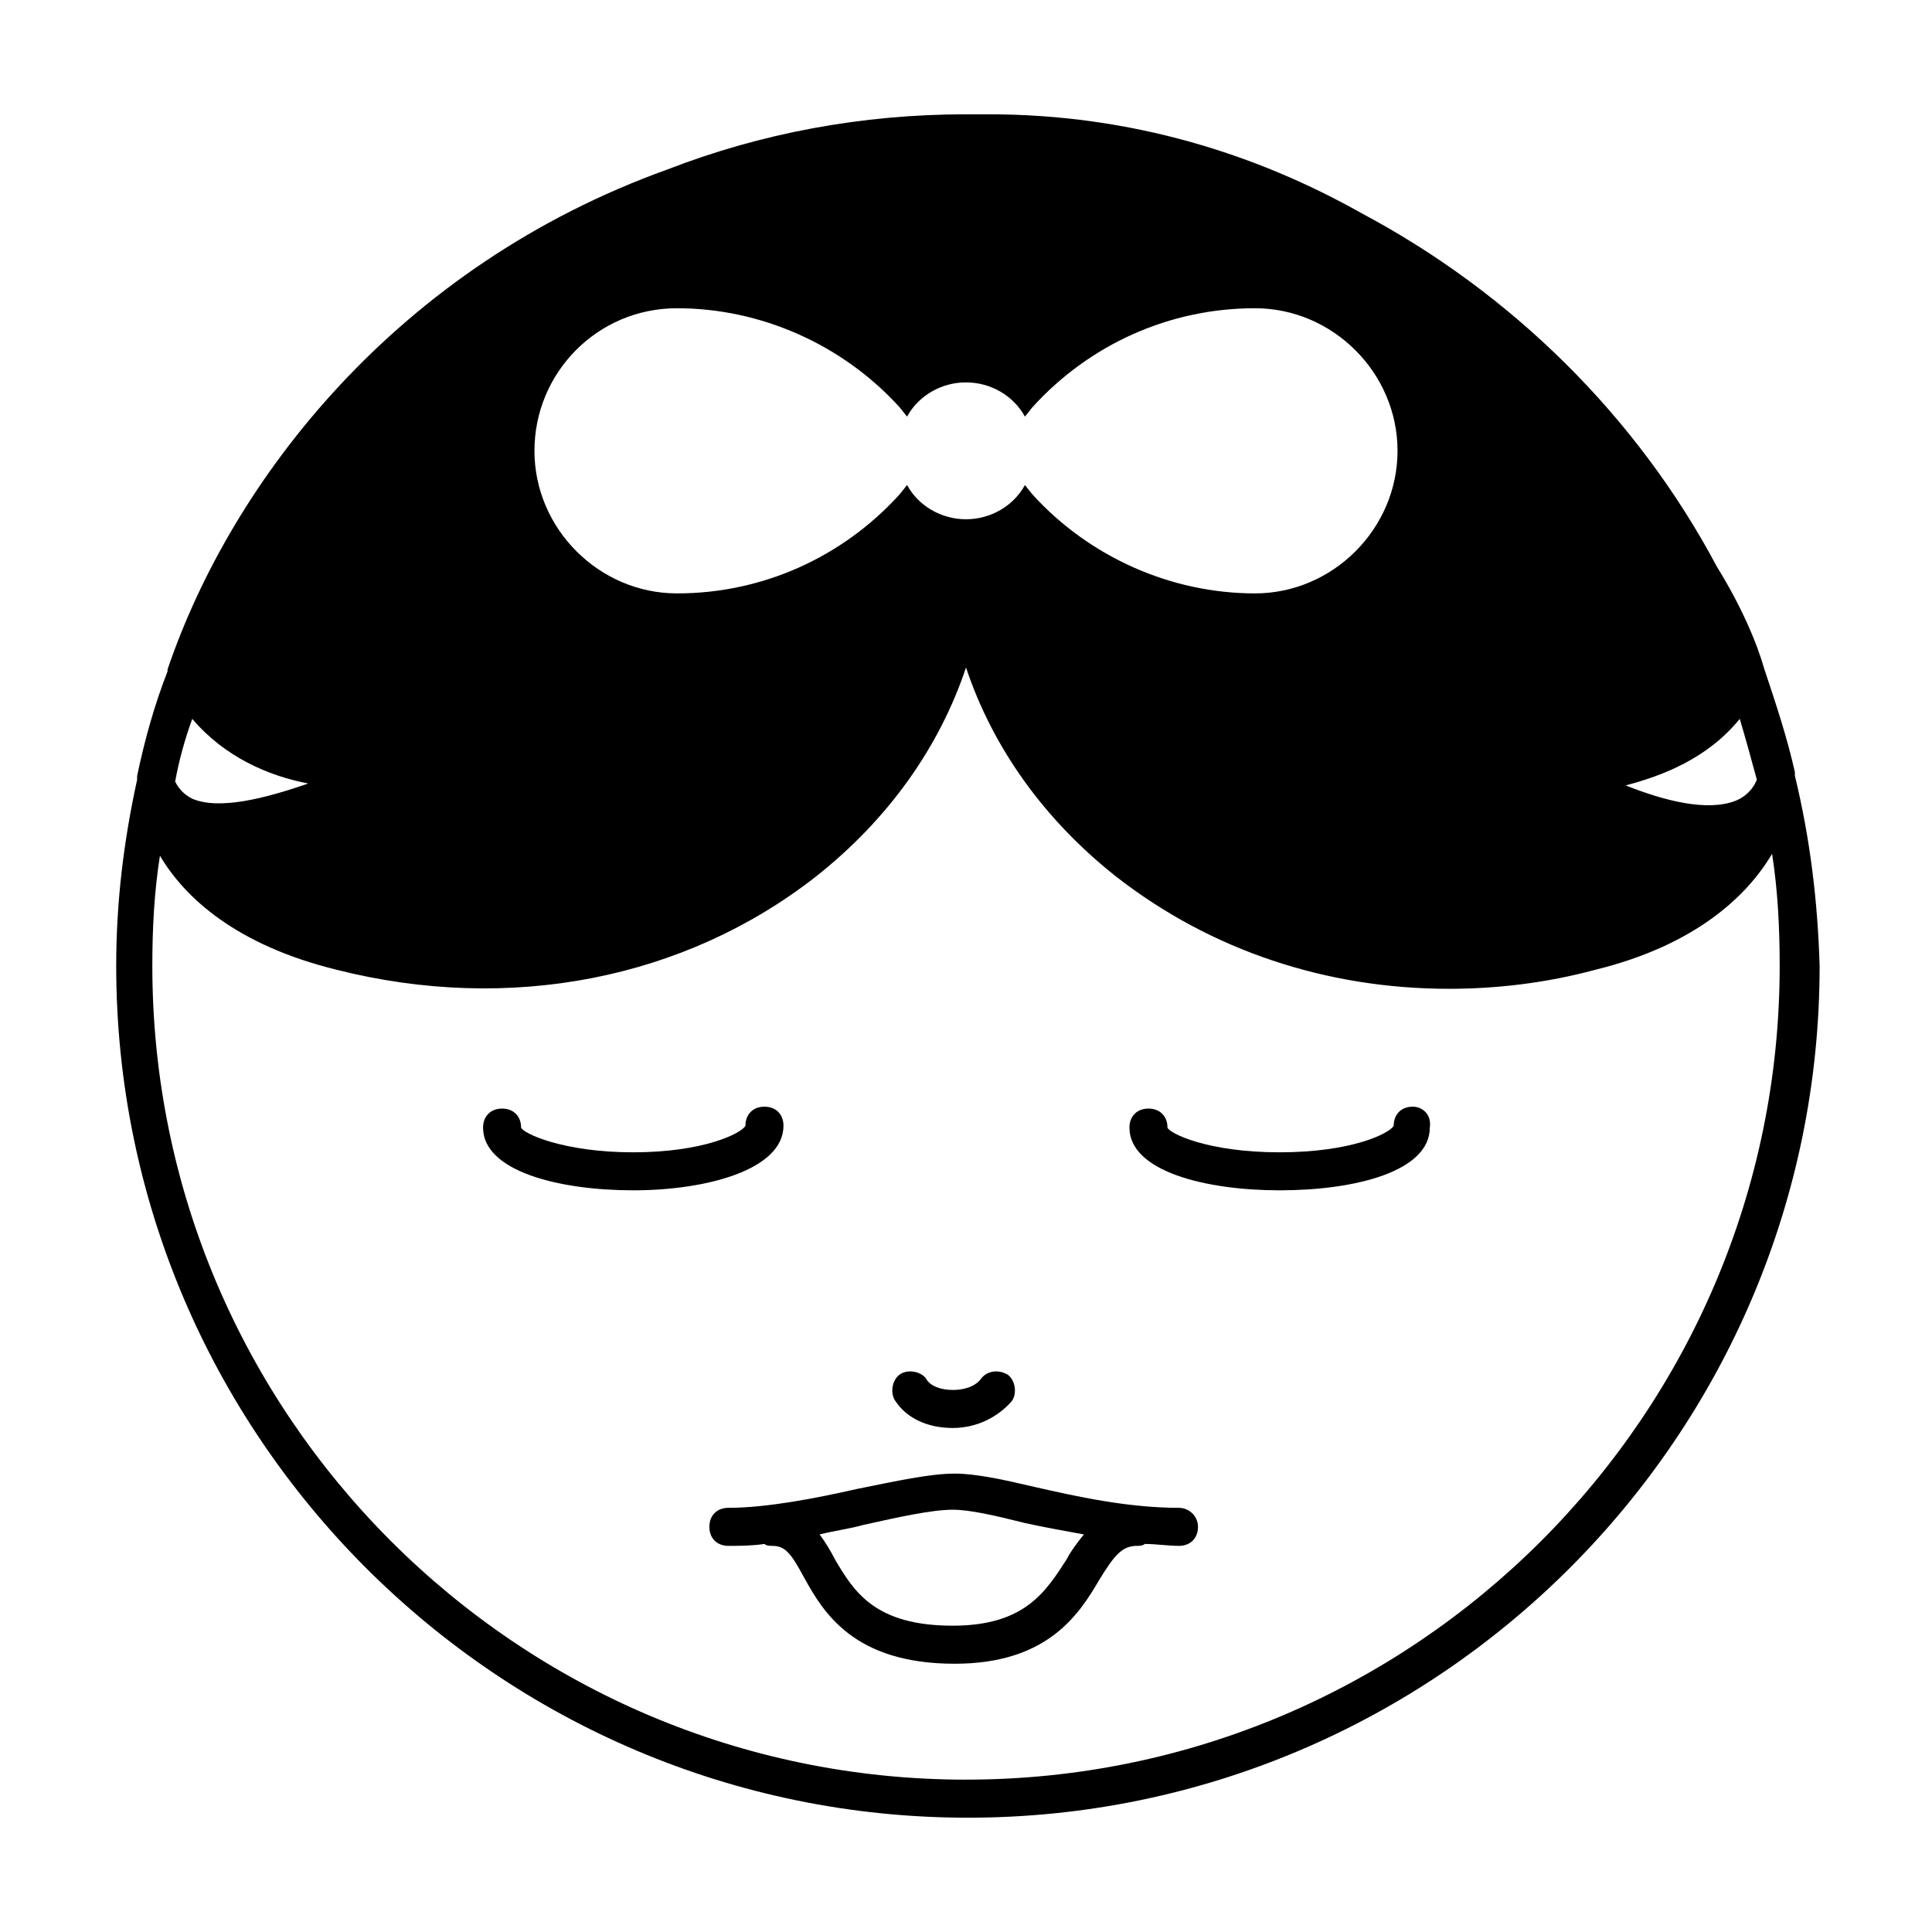<?xml version="1.0" encoding="UTF-8"?>
<!-- Uploaded to: SVG Repo, www.svgrepo.com, Generator: SVG Repo Mixer Tools -->
<svg fill="#000000" width="800px" height="800px" version="1.1" viewBox="144 144 512 512" xmlns="http://www.w3.org/2000/svg">
 <g>
  <path d="m456.43 543.59c-13.602 0-27.207-3.023-38.289-5.543-8.566-2.016-15.617-3.527-21.16-3.527-6.551 0-15.617 2.016-25.695 4.031-11.082 2.519-24.184 5.039-34.258 5.039-3.023 0-5.039 2.016-5.039 5.039s2.016 5.039 5.039 5.039c3.023 0 6.047 0 9.574-0.504 0.504 0.504 1.512 0.504 2.016 0.504 3.527 0 5.039 2.016 8.566 8.566 5.039 9.07 13.098 22.672 39.801 22.672 24.184 0 32.746-12.594 38.289-22.168 4.031-6.551 6.047-9.07 10.078-9.07 0.504 0 1.512 0 2.016-0.504 3.023 0 6.047 0.504 9.07 0.504 3.023 0 5.039-2.016 5.039-5.039-0.008-3.027-2.527-5.039-5.047-5.039zm-29.727 13.602c-5.543 8.566-11.082 17.633-30.23 17.633-20.656 0-26.199-9.07-31.234-17.633-1.008-2.016-2.519-4.535-4.031-6.551 4.031-1.008 8.062-1.512 11.586-2.519 9.07-2.016 18.137-4.031 23.68-4.031 4.535 0 11.082 1.512 19.145 3.527 4.535 1.008 10.078 2.016 15.617 3.023-2.012 2.519-3.523 4.535-4.531 6.551z"/>
  <path d="m396.47 522.43c6.551 0 12.09-3.023 15.617-7.055 1.512-2.016 1.008-5.543-1.008-7.055-2.519-1.512-5.543-1.008-7.055 1.008-1.008 1.512-3.527 3.023-7.559 3.023-3.023 0-6.047-1.008-7.055-3.023-1.512-2.016-5.039-2.519-7.055-1.008-2.016 1.512-2.519 5.039-1.008 7.055 3.027 4.535 8.57 7.055 15.121 7.055z"/>
  <path d="m351.63 442.32c0-3.023-2.016-5.039-5.039-5.039s-5.039 2.016-5.039 5.039c-1.008 2.016-11.082 7.055-29.727 7.055-18.641 0-29.223-5.039-29.727-6.551 0-3.023-2.016-5.039-5.039-5.039s-5.039 2.016-5.039 5.039c0 11.586 20.152 16.625 39.801 16.625 19.656 0 39.809-5.543 39.809-17.129z"/>
  <path d="m518.39 437.28c-3.023 0-5.039 2.016-5.039 5.039-1.008 2.016-11.082 7.055-30.23 7.055-19.145 0-29.223-5.039-29.727-6.551 0-3.023-2.016-5.039-5.039-5.039s-5.039 2.016-5.039 5.039c0 11.586 20.152 16.625 39.801 16.625 20.152 0 39.801-5.039 39.801-16.625 0.512-3.527-2.008-5.543-4.527-5.543z"/>
  <path d="m619.66 349.62v-1.008c-2.016-9.07-5.039-18.137-8.062-27.207-2.016-7.055-6.047-16.625-12.594-27.207-21.16-39.801-54.41-72.547-94.211-93.707-27.711-15.617-60.961-26.199-98.746-26.199h-4.535-1.512c-27.711 0-54.41 5.039-79.098 14.609-71.543 25.699-115.38 82.125-132.5 132.5v0.504c-3.527 9.07-6.047 18.137-8.062 27.711v1.008c-3.527 16.121-5.543 32.242-5.543 49.375 0 124.44 101.27 225.71 225.71 225.71s225.71-101.27 225.71-225.71c-0.5-17.133-2.516-33.758-6.547-50.383zm-14.609-15.113c1.512 5.039 3.023 10.578 4.535 16.121-1.008 2.519-3.023 4.535-5.543 5.543-7.559 3.023-19.145 0-29.223-4.031 9.574-2.519 21.664-7.055 30.23-17.633zm-281.63-108.82c22.168 0 43.832 9.574 58.945 26.199l2.016 2.519c3.023-5.543 9.07-9.07 15.617-9.07 6.551 0 12.594 3.527 15.617 9.07l2.016-2.519c15.113-16.625 36.273-26.199 58.945-26.199 20.656 0 37.785 17.129 37.785 37.785s-17.129 37.785-37.785 37.785c-22.168 0-43.832-9.574-58.945-26.199l-2.016-2.519c-3.023 5.543-9.07 9.07-15.617 9.07-6.551 0-12.594-3.527-15.617-9.07l-2.016 2.519c-15.113 16.625-36.273 26.199-58.945 26.199-20.656 0-37.785-17.129-37.785-37.785s16.625-37.785 37.785-37.785zm-128.47 108.82c8.566 10.078 20.152 15.113 30.73 17.129-11.586 4.031-23.68 7.055-30.73 4.031-2.016-1.008-3.527-2.519-4.535-4.535 1.008-5.543 2.519-11.082 4.535-16.625zm205.05 281.12c-118.9 0-215.63-96.73-215.63-215.63 0-10.078 0.504-19.648 2.016-29.223 6.551 11.082 20.152 23.68 46.855 30.23 45.848 11.586 92.195 2.519 126.96-24.688 19.145-15.113 32.746-34.258 39.801-55.418 7.055 21.16 20.656 40.305 39.801 55.418 25.191 19.648 55.922 29.727 88.168 29.727 12.594 0 25.695-1.512 38.793-5.039 26.703-6.551 40.305-19.648 46.855-30.73 1.512 9.574 2.016 19.648 2.016 29.727-0.004 118.89-96.734 215.62-215.63 215.62z"/>
 </g>
</svg>